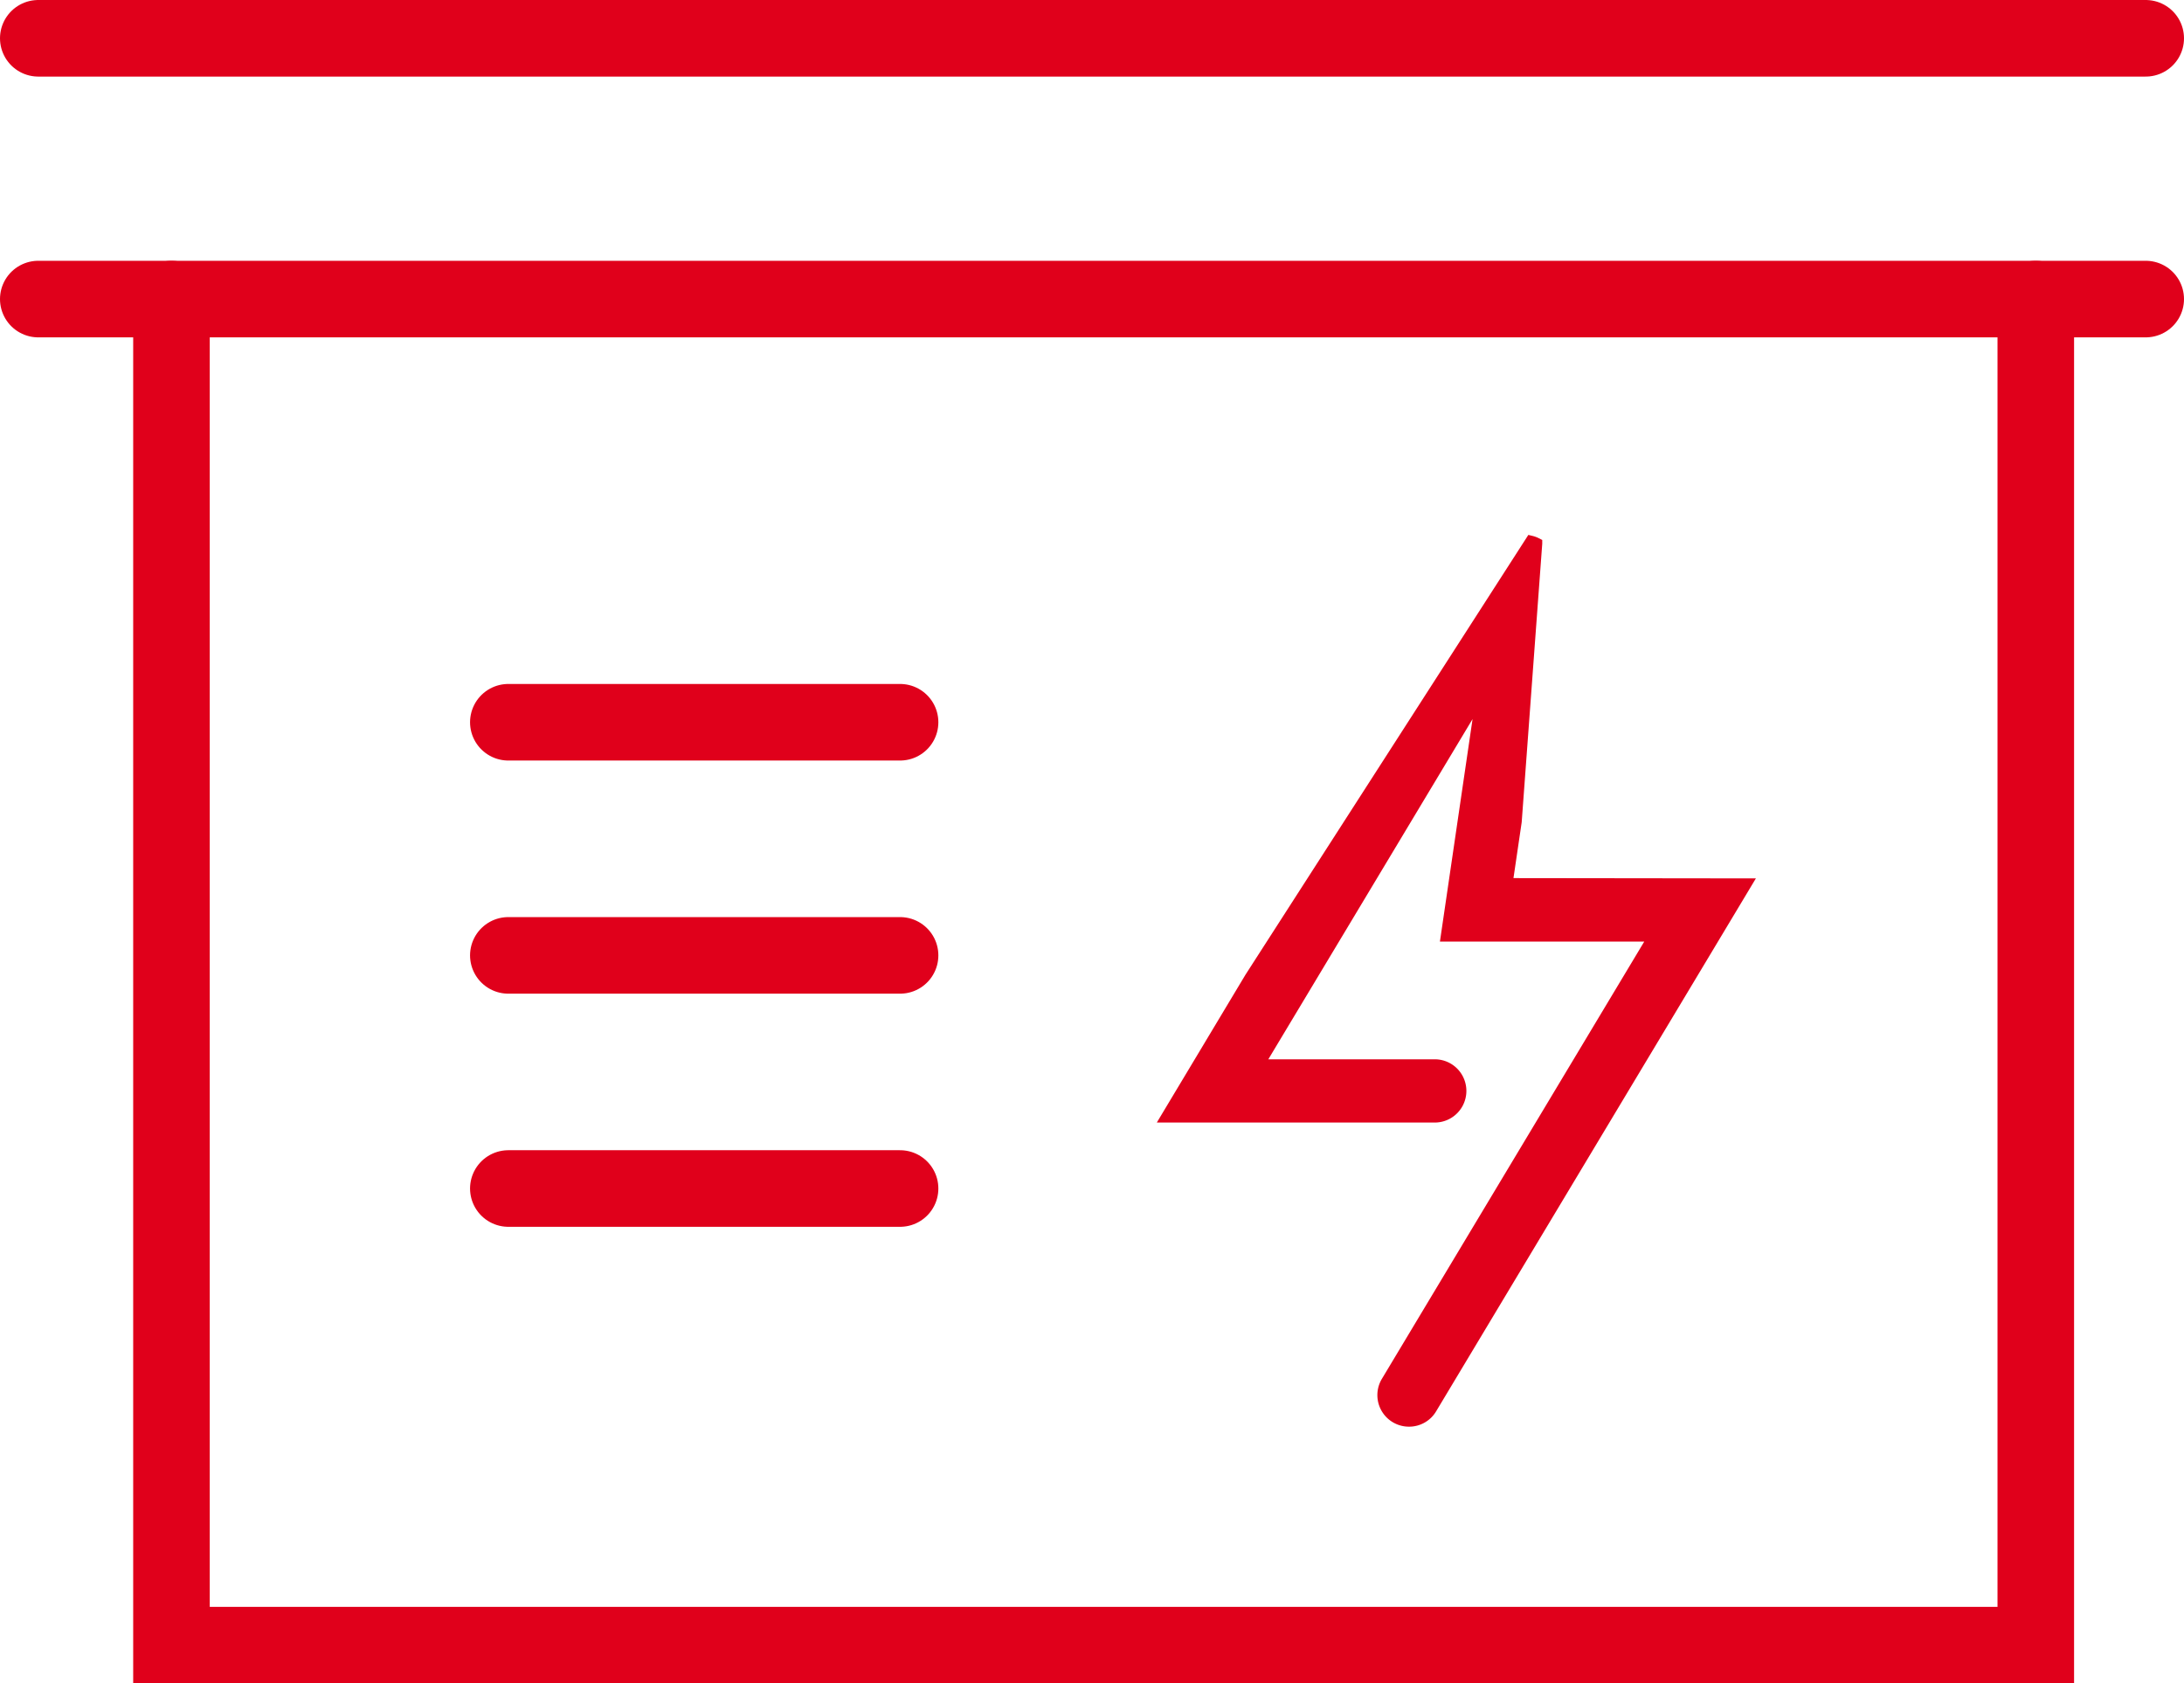 <svg xmlns="http://www.w3.org/2000/svg" width="37.37" height="28.797" viewBox="0 0 37.37 28.797">
  <g id="Icon_Iskluchuvanja" transform="translate(0.655 0.655)">
    <path id="Path_21" data-name="Path 21" d="M1888.886,1005.76l.157-1.067.351-4.756a.413.413,0,0,0-.092-.034l-4.8,7.461-1.426,2.377h4.6a.441.441,0,0,0,0-.881h-3.046l3.843-6.4-.614,4.186h3.557l-4.58,7.631a.44.44,0,0,0,.378.667.437.437,0,0,0,.378-.213l5.381-8.966Z" transform="translate(-1863.76 -991.294)" fill="#e0001b" stroke="#e0001b" stroke-miterlimit="10" stroke-width="0.2"/>
    <path id="Path_22" data-name="Path 22" d="M1865.885,995.717v23.026h31.9V995.717" transform="translate(-1863.606 -991.256)" fill="none" stroke="#e0001b" stroke-linecap="round" stroke-miterlimit="10" stroke-width="1.31"/>
    <line id="Line_12" data-name="Line 12" x1="36.06" fill="none" stroke="#e0001b" stroke-linecap="round" stroke-miterlimit="10" stroke-width="1.31"/>
    <line id="Line_13" data-name="Line 13" x1="36.06" transform="translate(0 4.461)" fill="none" stroke="#e0001b" stroke-linecap="round" stroke-miterlimit="10" stroke-width="1.31"/>
    <line id="Line_14" data-name="Line 14" x2="6.703" transform="translate(8.043 11.7)" fill="none" stroke="#e0001b" stroke-linecap="round" stroke-miterlimit="10" stroke-width="1.31"/>
    <line id="Line_15" data-name="Line 15" x2="6.703" transform="translate(8.043 15.688)" fill="none" stroke="#e0001b" stroke-linecap="round" stroke-miterlimit="10" stroke-width="1.31"/>
    <line id="Line_16" data-name="Line 16" x2="6.703" transform="translate(8.043 19.676)" fill="none" stroke="#e0001b" stroke-linecap="round" stroke-miterlimit="10" stroke-width="1.31"/>
  </g>
</svg>
